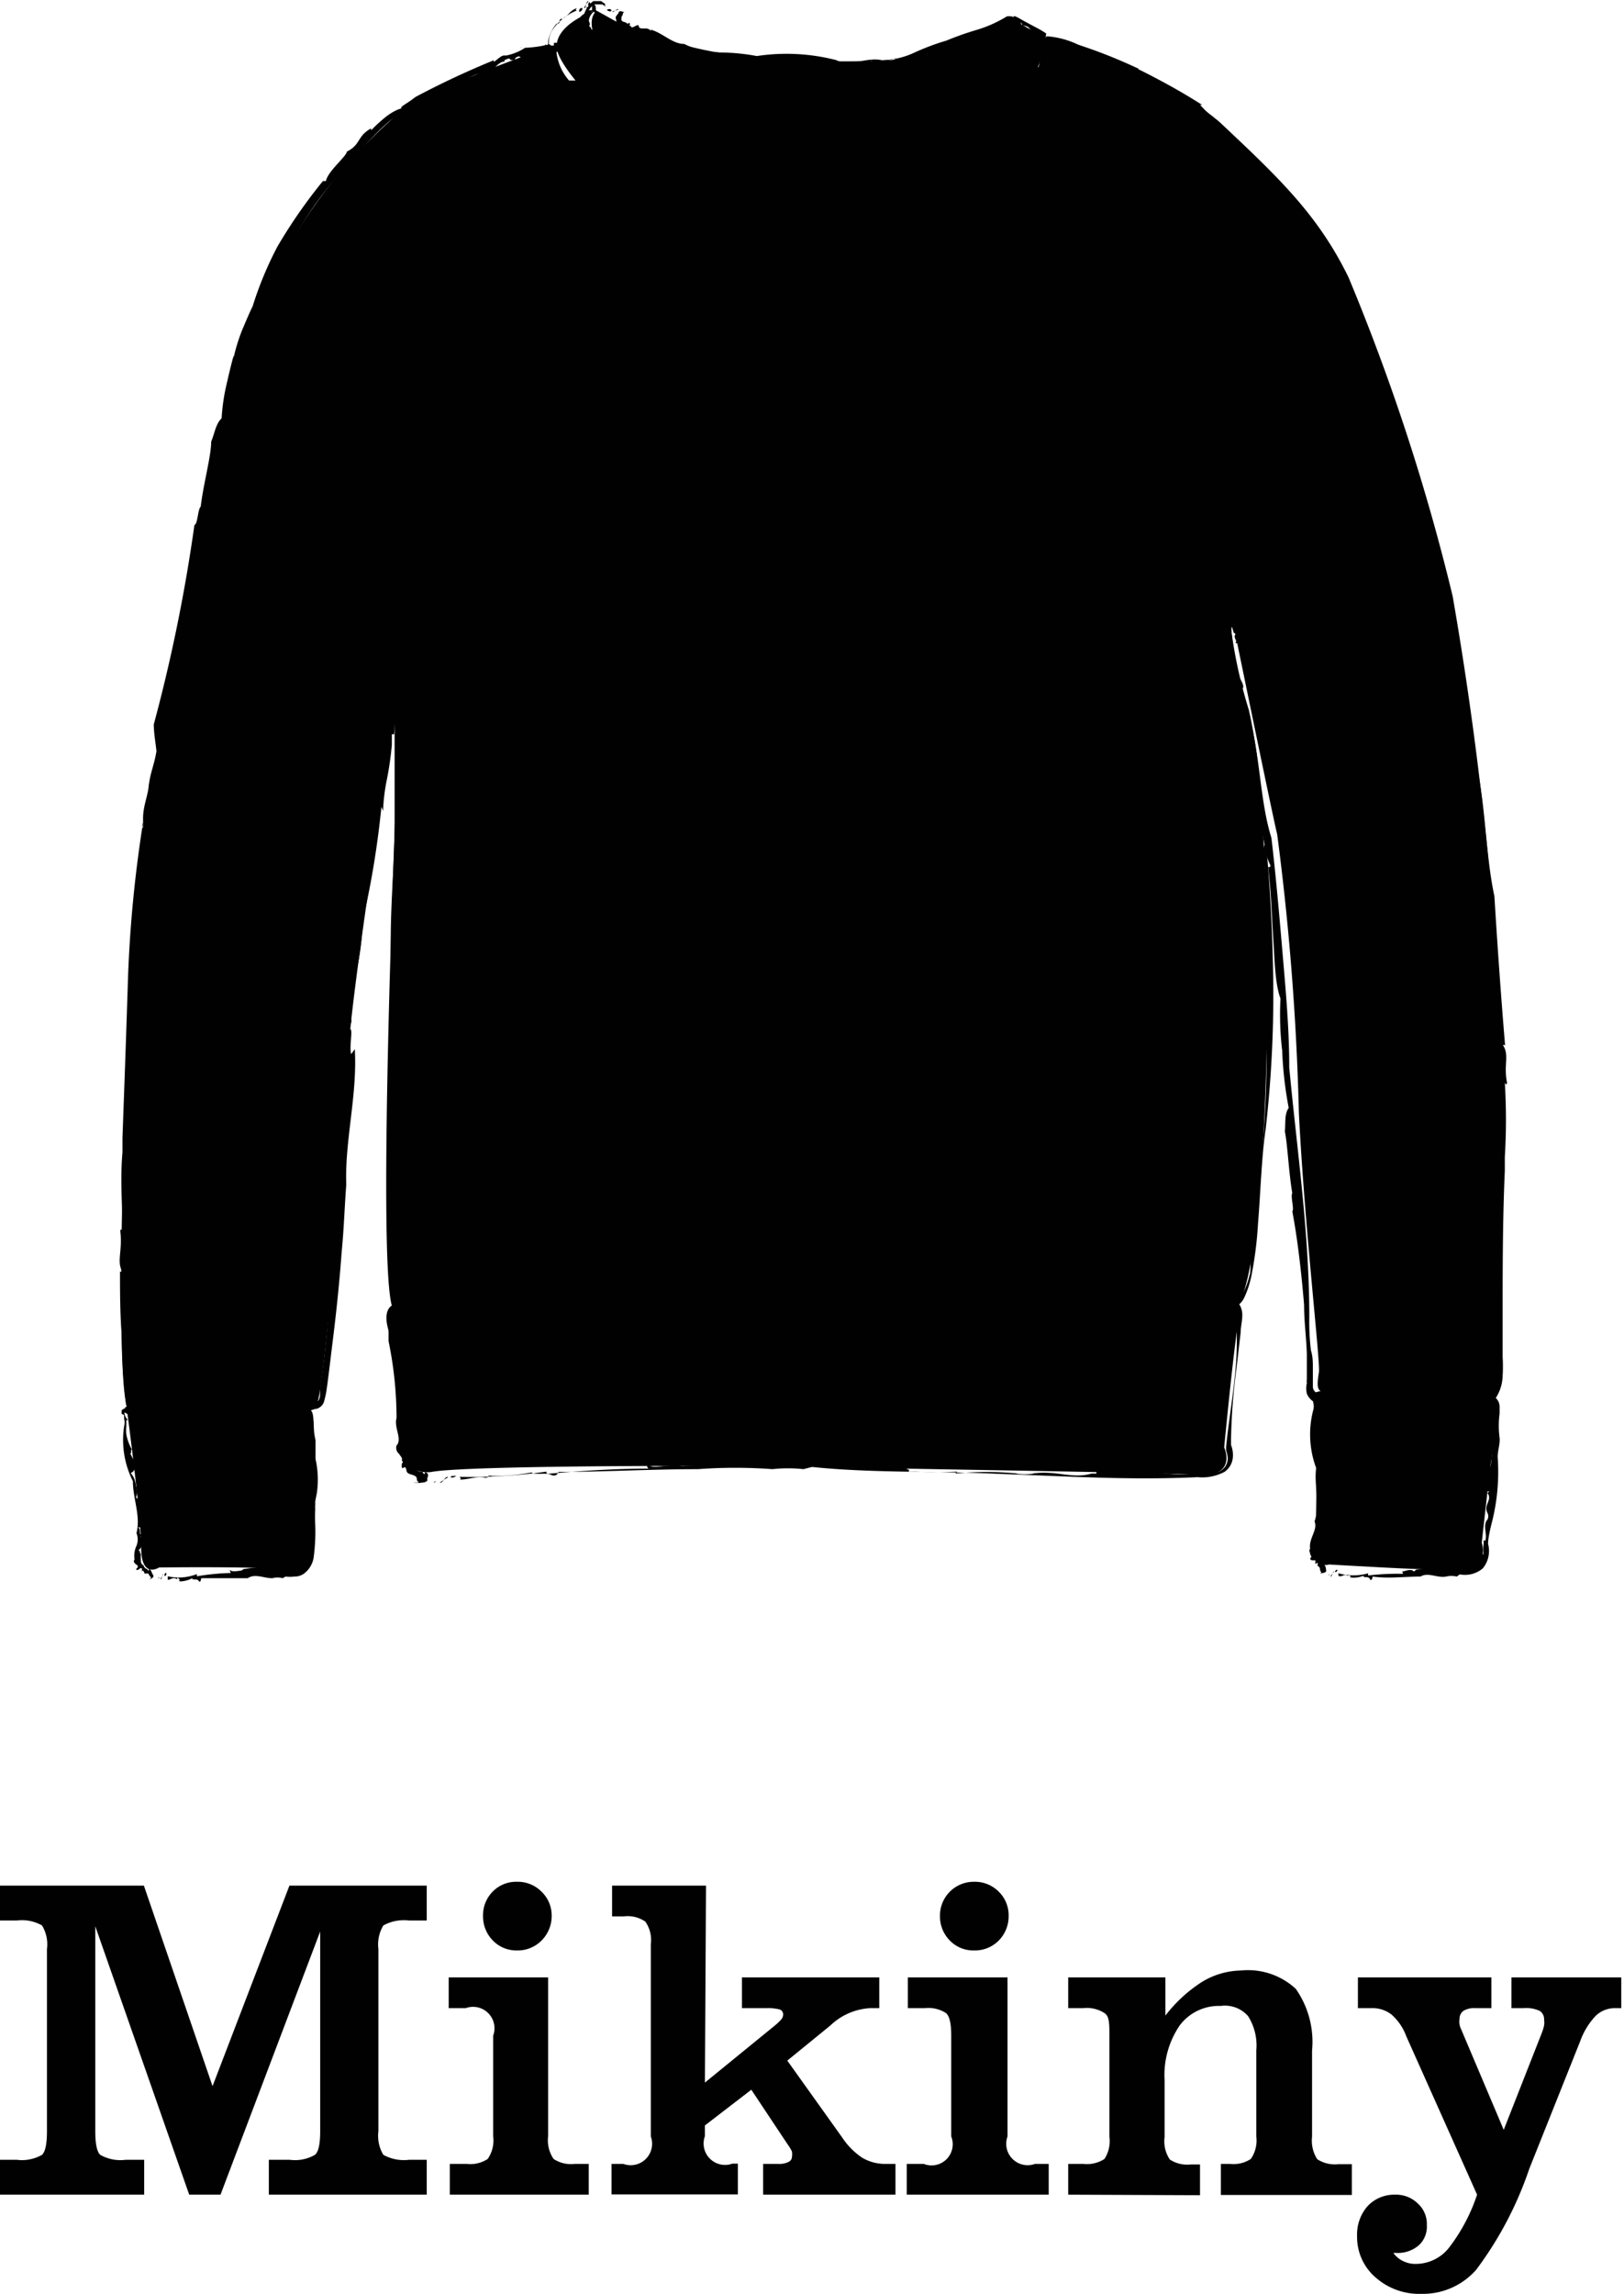 <?xml version="1.0" encoding="UTF-8"?> <svg xmlns="http://www.w3.org/2000/svg" id="Layer_1" data-name="Layer 1" viewBox="0 0 59.14 83.5"><defs><style>.cls-1{fill:#010101;fill-rule:evenodd;}</style></defs><path class="cls-1" d="M116,66.12a14.9,14.9,0,0,0-1.65,5.55,14.29,14.29,0,0,0,.42,4c.15.58-.06,1.19,0,1.79.51,2.94-.2,4.3.78,7.63,1.35,4.64.9,22.23-.46,22.13-2.23-.16-15.84.12-24.59.23-3.51,0-5.78.29-6-.23-.53-1.4,0-16.32.32-22.92.08-1.9-.54-17.15-.54-17.15l6.5-4.24L108,62.06Z" transform="translate(-70.21 -59.63)"></path><polygon class="cls-1" points="45.95 6.15 45.9 6.09 45.72 6.07 45.95 6.15"></polygon><path class="cls-1" d="M115.05,65.36s0,0,0,.06l.7.16C115.55,65.36,115.21,65.51,115.05,65.36Z" transform="translate(-70.21 -59.63)"></path><path class="cls-1" d="M114.88,65.25a.73.73,0,0,0-.43-.14C114.57,65.1,114.89,65.36,114.88,65.25Z" transform="translate(-70.21 -59.63)"></path><path class="cls-1" d="M91.94,62.61h0Z" transform="translate(-70.21 -59.63)"></path><path class="cls-1" d="M86.63,65.7v.09c.9-.72,2-1.34,3-2l-.06.06L90.88,63l1.85-.11,1.84-.13,3.73-.26-.11,0a2.31,2.31,0,0,1,.47-.08s0,0-.1,0c.66.08,1.9-.16,2.31-.1.18,0,.26-.06.15-.09l3.48-.21,1.77-.12,1.81-.14.42.2c.1.07.1.11.06.12,1.93.8,3.85,1.86,5.74,2.85.1,0-.17-.14,0-.08-.59-.37-1.17-.48-1.69-.83h.09c-.39-.23-.13.06-.52-.2-.15-.12.06,0,0-.07-.87-.43-1.75-.92-2.6-1.24-.16-.18-.92-.47-1.2-.71l-.12-.05-.19-.08-.2,0h-.1a.32.32,0,0,0-.13,0c-3.38.12-6.81.38-10.26.54-1.61.26-3.55.14-5.47.29,0,0,0,0,0,0l-.51.06-.29,0-.35,0-.54.36-.49.31-.49.41c-1,.58-1.92,1.18-2.87,1.79L85,66.51l-.8.52a1.71,1.71,0,0,0,0,.32v.22l0,.43c.08,2.27.18,4.56.23,6.84.06,2.59.1,5,.15,7.44,0,.6,0,1.21,0,1.79s0,1.21,0,1.82c0,1.21,0,2.45,0,3.71,0,0,0,0,0-.1,0,1.46-.13,2.79-.14,4.16h0c0,3.4-.23,7.08,0,10.37,0,.5,0,1,0,1.53,0,.25,0,.51,0,.77a4.29,4.29,0,0,0,.11.79.37.37,0,0,0,.27.33,1.47,1.47,0,0,0,.4.1c.27,0,.54,0,.8,0q.81,0,1.62,0c2.15-.09,4.34-.11,6.46-.17v0c3.38-.13,6.65,0,10-.09,1.74,0,3.52-.06,5.31-.12s3.58-.13,5.33,0l.42,0c.17,0,.28-.15.35-.28a3.61,3.61,0,0,0,.28-.86,13.66,13.66,0,0,0,.23-1.83c.1-1.23.13-2.45.28-3.46a43.14,43.14,0,0,0,.26-6.21,59.19,59.19,0,0,0-.47-6.2,18.27,18.27,0,0,0-.4-2.85,17.85,17.85,0,0,1-.63-2.81,22.94,22.94,0,0,1-.11-2.86c0-.47,0-.94,0-1.41,0-.23,0-.47-.06-.7a3.25,3.25,0,0,1,0-.7,12.1,12.1,0,0,0,0-1.35,12.22,12.22,0,0,1-.22-1.39,20.17,20.17,0,0,1,0-2.91l0,.07c.17-.68,0-1.59.34-2v.08c.19-.33,0-.91.2-1.09l0-.07c.13-.44.07,0,.21-.36,0-.12-.07-.08,0-.33.21,0,.39-1,.62-1-.1.22.24-.31.06.21.08-.14.4-.81.28-.79s0-.42-.29,0l0,.11c-.14.11-.09.09-.17.12-.27.54-.4.57-.61,1h0a3.38,3.38,0,0,1-.32.9l-.07.08c-.13.11,0,.72-.14.5a15.08,15.08,0,0,0-.4,1.94,11.36,11.36,0,0,0-.08,2.1c.06.2.08,1.07.17.75a5.07,5.07,0,0,0,.13,1.77s0,0,0-.08a1.83,1.83,0,0,0,0,.46c0,.1.06.18.08.27a1.18,1.18,0,0,1-.06.72c.07.06,0,.39.08.79a3.09,3.09,0,0,0,.2.89c0,.08-.06.11-.08.08.12,1.2,0,2.57,0,3.65a11.24,11.24,0,0,0,.64,2.94c.15.6.25,1.61.42,2.48l0-.08c.14,1,.23,2.23.38,2.91a3.7,3.7,0,0,0-.13,1.17c.11.66.12,2,.2,3-.08.16,0,.85-.08.9a38.52,38.52,0,0,1-.53,9.41v-.05c0,.4.07.86,0,1.27,0,0,0,0,0-.05a2.76,2.76,0,0,1-.27.73.46.46,0,0,1-.09.12l-.08,0h-.34s0,0,.1,0a15.7,15.7,0,0,0-1.71,0l0,0-.39,0s0-.09.24-.08c-4.82,0-9.77.25-14.71.29l.18,0-1,.07s.05,0,.09,0c-1.22,0-2.48.07-3.67.08,0,0,.19-.06,0-.08-.88.11-1.41-.11-1.85.11,0,0-.07-.06,0-.08l-3.7.13c-.62,0-1.25,0-1.86,0-.31,0-.62,0-.92,0a3.12,3.12,0,0,1-.44,0l-.2,0-.15,0a.16.16,0,0,1-.08-.06s0-.08,0-.14a1.74,1.74,0,0,1-.08-.36,6.41,6.41,0,0,1-.09-.78c0-.53-.05-1.08-.06-1.63,0-1.09,0-2.19-.07-3.26h0c-.1-2.76.13-5.69.19-8.54.06-1.19,0-2,.08-3.19l0,0a25.53,25.53,0,0,1,.11-3.13c0-.53.08-1.07.11-1.6a10.47,10.47,0,0,0-.06-1.59L85,83c-.11-.32,0-1.27-.16-1.14l0-.37c-.26-1.42,0-2.6-.17-4.34l0,.12A9.45,9.45,0,0,1,84.69,76a.5.5,0,0,1,0,.14,45,45,0,0,0-.18-4.6l.08.17c-.11-.74-.08-2.1-.16-3.07l0,.06-.07-.49.07,0c0-.3,0-.6,0-.9v0l0,0,.07,0,.18-.12.38-.26Z" transform="translate(-70.21 -59.63)"></path><path class="cls-1" d="M98.56,62.48h0S98.53,62.49,98.56,62.48Z" transform="translate(-70.21 -59.63)"></path><path class="cls-1" d="M115,67.49s0-.09.07-.14S115,67.45,115,67.49Z" transform="translate(-70.21 -59.63)"></path><path class="cls-1" d="M90.46,61.27s-4.85,1.57-6.11,2.82a18.43,18.43,0,0,0-5.67,9.84,185.78,185.78,0,0,0-3.5,19c-.44,4.39-.78,15.93-.38,17.77.12.57,1.72.49,3.37.43s3.43,0,3.6-.46c.34-.9,1.09-11.63,1.16-13.1s1.14-8.66,1.42-10.24.56-11.1.56-11.1a44.23,44.23,0,0,0,3.79-6.5c.77-1.65,2.89-6.68,2.89-6.68A1.92,1.92,0,0,1,90.46,61.27Z" transform="translate(-70.21 -59.63)"></path><polygon class="cls-1" points="19.86 1.6 19.84 1.66 19.89 1.83 19.86 1.6"></polygon><path class="cls-1" d="M90.4,62.28s0,0,0-.06a1.49,1.49,0,0,1-.19-.27,1.36,1.36,0,0,1-.11-.2l0-.1a.41.41,0,0,0,.13.37C90.3,62.12,90.39,62.18,90.4,62.28Z" transform="translate(-70.21 -59.63)"></path><path class="cls-1" d="M90.48,62.44a.41.41,0,0,0,.29.27C90.66,62.7,90.52,62.36,90.48,62.44Z" transform="translate(-70.21 -59.63)"></path><path class="cls-1" d="M84.6,78.72v-.07A.08.08,0,0,0,84.6,78.72Z" transform="translate(-70.21 -59.63)"></path><path class="cls-1" d="M84.68,83.54l.06,0c-.07-.9.09-1.91.08-2.86l0,.06c.07-1.55.08-3,.09-4.53.44-.67.88-1.38,1.31-2.11,0,0,0,0,0,.09a2.63,2.63,0,0,1,.15-.35s0,0,0,.09c.36-.38.7-1.31.93-1.54.06-.13,0-.21,0-.16.44-.82.88-1.68,1.27-2.57s.74-1.81,1.08-2.7c0-.08.08-.08.1,0,.22-.68.48-1.35.76-2,.14-.34.28-.67.43-1l.23-.5.09-.19a.32.32,0,0,0,0-.09l-.12-.08a3.22,3.22,0,0,1-.28-.24c-.09,0,.11.16-.06.07a1.22,1.22,0,0,0,.3.26l.08,0s0,0,0,.11a2,2,0,0,1-.17.36l0-.08c-.17.32.07.11-.12.43-.1.12,0-.06-.07,0a18.11,18.11,0,0,0-.81,2.1c-.16.12-.33.74-.52.95,0,.2-.13.37-.1.47-.27.59-.54,1.2-.8,1.81s-.56,1.2-.86,1.8c-.6,1.18-1.26,2.35-2,3.48a6.31,6.31,0,0,1-.42.76l-.25.38-.14.19-.17.24c0,.41,0,.83-.08,1.27s0,.83,0,1.25c0,0,0,0,0,0a15.3,15.3,0,0,1,0,1.78l.06.5c-.15,1.74-.24,3.52-.37,5.29l-.06.65c0,.22-.06.43-.1.65l-.22,1.33-.42,2.64c-.3,2-.63,3.87-.82,5.78s-.23,3.75-.26,5.72c0,0,0,0,0-.07,0,1.13-.2,2.16-.25,3.23h0a35,35,0,0,1-.37,4,1.44,1.44,0,0,1,0,.24.34.34,0,0,1-.07.18.84.84,0,0,1-.39.15,6.25,6.25,0,0,1-1,.11c-.67,0-1.33.07-2,.13s-1.15,0-1.76,0a6.88,6.88,0,0,1-.9-.05,2.11,2.11,0,0,1-.45-.1c-.14-.06-.27-.14-.29-.28a26.31,26.31,0,0,1-.18-3.12c0-1.06,0-2.13,0-3.18h0c0-2.65.25-5.2.34-7.83.11-1.35.15-2.74.25-4.14a35,35,0,0,1,.54-4.13c.44-1.64.47-3.89,1-5.42.9-3.15,1.37-6.28,2-9.5a24.94,24.94,0,0,1,1.57-4.23,16,16,0,0,1,1.14-1.93,12.35,12.35,0,0,1,1.44-1.69A8.54,8.54,0,0,1,84.44,64a13.58,13.58,0,0,1,2-1.08l-.06,0c.55-.1,1-.67,1.44-.61l0,0c.31,0,.55-.48.76-.43l0-.06c.33-.14.06,0,.33,0,.09,0,0-.1.21-.14.12.17.8-.34.91-.13-.19.07.31,0-.08.18.12,0,.68-.22.59-.3s.21-.27-.16-.24l0,.1c-.14,0-.1,0-.16-.05a4.23,4.23,0,0,1-.89.13h0a1.93,1.93,0,0,1-.68.28l-.09,0c-.14,0-.44.36-.36.17a31.32,31.32,0,0,0-2.86,1.34,4.28,4.28,0,0,1-.37.26c-.14.09-.22.17-.09.14a1.36,1.36,0,0,0-.29.11,2.09,2.09,0,0,0-.35.23,5.18,5.18,0,0,0-.51.47.08.08,0,0,1,0-.07c-.53.29-.37.59-.89.85,0,.16-.7.72-.76,1.07-.07,0-.1,0-.11,0a18.86,18.86,0,0,0-1.66,2.39,13,13,0,0,0-.9,2.17c-.11.22-.24.53-.38.86a6.52,6.52,0,0,0-.31,1v-.07c-.11.39-.21.83-.3,1.23a7.39,7.39,0,0,0-.14,1.06c-.21.19-.25.53-.38.85,0,.53-.29,1.56-.38,2.36-.11.1-.11.65-.23.67A59.83,59.83,0,0,1,75.81,86v0c0,.32.07.69.1,1,0,0,0,0,0-.05-.06.44-.23.82-.28,1.26,0,0,0,0,0-.08,0,.41-.22.82-.21,1.32l0,0v.31s-.08,0,0-.19a46.43,46.43,0,0,0-.55,5.7c-.06,1.92-.13,3.85-.2,5.78l0-.14,0,.74s0,0,0-.07c-.09,1,0,1.94,0,2.87,0,0-.06-.15-.08,0,.09.69-.14,1.11.07,1.45,0,0-.06.06-.08,0,0,.79,0,1.6.07,2.4a20.81,20.81,0,0,0,.15,2.46.68.68,0,0,0,.46.46,2.08,2.08,0,0,0,.52.13c.85,0,1.68-.06,2.54-.09a21.55,21.55,0,0,0,2.55-.16v0a3.79,3.79,0,0,0,.81-.18c.13,0,.29-.12.33-.27s.07-.27.09-.41c.08-.55.14-1.1.21-1.66.14-1.11.26-2.24.34-3.35.09-.93.1-1.55.17-2.48l0,0c-.06-1.58.41-3.28.31-4.93L83,98c-.09-.27.1-1-.07-.9l.08-.29c-.1-1.13.34-2,.39-3.36l0,.09a5.89,5.89,0,0,1,.13-1s0,0,0,.11A33.15,33.15,0,0,0,84.1,89l.06.15A6.77,6.77,0,0,1,84.3,88a11.94,11.94,0,0,0,.18-1.26l0,0,0-.38h.08C84.65,85.44,84.64,84.51,84.68,83.54Z" transform="translate(-70.21 -59.63)"></path><path class="cls-1" d="M86.36,74h0S86.35,74,86.36,74Z" transform="translate(-70.21 -59.63)"></path><path class="cls-1" d="M89.14,61.38l.11,0S89.17,61.37,89.14,61.38Z" transform="translate(-70.21 -59.63)"></path><path class="cls-1" d="M115.05,82s1.5,7.32,1.67,8a95.26,95.26,0,0,1,.79,10.13c.2,4.08.79,9.11.73,9.45-.15,1-.08.76,2.61.88.78,0,2.78,0,3.4,0s.5-1.29.52-2c.08-2.4.21-6.71.21-7.72a128.07,128.07,0,0,0-1.87-19.41,77.09,77.09,0,0,0-3.79-11.6c-1.13-2.32-2.6-3.68-4.7-5.66a15.15,15.15,0,0,0-5-2.75A5.62,5.62,0,0,0,108.4,61c-.24-.05-.27.86-.37,1.11a1.24,1.24,0,0,0,0,1l6.31,13.16Z" transform="translate(-70.21 -59.63)"></path><polygon class="cls-1" points="44.51 16.39 44.5 16.34 44.39 16.25 44.51 16.39"></polygon><path class="cls-1" d="M114.22,75.31s0,0,0,0l.38.38C114.56,75.5,114.23,75.47,114.22,75.31Z" transform="translate(-70.21 -59.63)"></path><path class="cls-1" d="M114.17,75.16a.36.36,0,0,0-.2-.26C114.06,74.94,114.11,75.24,114.17,75.16Z" transform="translate(-70.21 -59.63)"></path><path class="cls-1" d="M109.78,61.66l-.06,0Z" transform="translate(-70.21 -59.63)"></path><path class="cls-1" d="M113.91,63.45l.08,0a22.35,22.35,0,0,0-2.36-1.31h.06a19.54,19.54,0,0,0-2.21-.88,3.16,3.16,0,0,0-1.15-.31.4.4,0,0,0-.15.26c0,.1,0,.2-.06.3a5.81,5.81,0,0,1-.09.58h0a1.22,1.22,0,0,0,0,.9l.44.85s0,0-.07-.06a1.54,1.54,0,0,1,.21.29s0,0-.07-.05c.11.48.66,1.23.72,1.54.07.11.13.15.13.06.79,1.58,1.62,3.27,2.47,4.85,0,.09,0,.11,0,.11a35.91,35.91,0,0,1,2.1,4.21c.07,0,0-.16.09-.05-.17-.47-.5-.78-.63-1.23l.07,0c-.12-.32-.13,0-.23-.35,0-.14.07,0,0-.06a14.91,14.91,0,0,0-1-1.86c0-.19-.32-.69-.35-1s-.19-.32-.27-.36c-1-2.25-2.2-4.49-3.29-6.78a1.27,1.27,0,0,1-.25-.49.92.92,0,0,1,.05-.54l-.3-.12.3.12c.08-.26.1-.47.15-.69l0-.07,0,0,0-.08s0-.06.06-.06l.09,0,.26.08.31.12a6.63,6.63,0,0,0,.67.25s0,0,0,0a8.22,8.22,0,0,1,1.55.58l.46.13a16.1,16.1,0,0,1,2.07,1.32,11.47,11.47,0,0,1,.91.81l.91.87a15.48,15.48,0,0,1,3.11,3.84,17.91,17.91,0,0,1,1.07,2.53q.45,1.28.87,2.52c.56,1.68,1.11,3.35,1.72,5.1,0,0,0,0-.06-.06.32,1,.49,2,.72,3h0c.6,2.42.74,5.13,1.15,7.51.26,2.92.54,6.23.69,9.33h0c0,.62.06,1.24,0,1.85l-.09,1.83c-.06,1.22-.13,2.44-.13,3.68,0,.63-.06,1.28-.06,1.93,0,.33,0,.66,0,1a1.69,1.69,0,0,1-.18.91.49.49,0,0,1-.42.14l-.5,0-1,0c-.65,0-1.3,0-2,0a8.43,8.43,0,0,0-1.26-.08h-.67a1.14,1.14,0,0,1-.33,0,.27.27,0,0,1-.2-.24c0-.23,0-.46,0-.67s0-.44-.07-.66a8.45,8.45,0,0,1-.06-1.21c0-3.08-.44-6-.73-9.09,0-1.42-.13-2.83-.25-4.23s-.24-2.78-.4-4.13c-.39-1.25-.4-2.72-.73-4.12l0,.06c0-.54-.43-1.09-.29-1.45l0,.05c0-.29-.37-.58-.28-.77l-.06,0c-.08-.32,0,0,0-.3,0-.1-.09,0-.11-.23.2-.08-.21-.78,0-.85,0,.17,0-.3.16.09,0-.12-.13-.66-.21-.59s-.25-.22-.26.12l.09,0c0,.13,0,.1-.07.15a3.89,3.89,0,0,1,0,.84h0a1.59,1.59,0,0,1,.16.67l0,.08c-.07.12.27.46.09.36.22.87.43,1.88.64,2.87.08.12.15.75.21.51a4.31,4.31,0,0,0,.11,1.29.07.07,0,0,1,0-.06c0,.56.28.59.18,1.13.08,0,.12.25.15.49a1.68,1.68,0,0,0,.18.65c0,.06,0,.09-.08.07.11.89.14,1.89.19,2.65s.06,1.59.26,2.14a11.28,11.28,0,0,0,.06,1.88l0-.06a13.79,13.79,0,0,0,.24,2.16c-.16.22-.11.54-.14.86.1.49.14,1.49.27,2.24-.07.12.08.61,0,.66.19,1,.33,2.21.43,3.41,0,.59.08,1.19.1,1.78,0,.15,0,.29,0,.44s0,.16,0,.19,0,.11,0,.18l0,.12a.46.46,0,0,0,0,.14.83.83,0,0,0,0,.38.62.62,0,0,0,.24.29,1.17,1.17,0,0,0,.34.14h.11l.13,0a1.83,1.83,0,0,0,.25-.06l.48-.13s0,0,0,0c.41,0,.79.1,1.2.1,0,0,0,0-.07,0a8.58,8.58,0,0,0,1.25,0l0,0,.29,0s0,.1-.17.09l1.33,0h1a.72.72,0,0,0,.5-.27,1.54,1.54,0,0,0,.25-.8,5.5,5.5,0,0,0,0-.7c0-.24,0-.44,0-.67v-.67c0-1.81,0-3.63.08-5.44l0,.13,0-.7s0,0,0,.07a22.06,22.06,0,0,0,0-2.7s.06.14.08,0c-.13-.64.09-1-.14-1.35,0,0,0-.06.07,0-.15-1.8-.28-3.64-.39-5.44-.32-1.49-.31-3.18-.64-4.72h0c-.37-2-.51-4.15-1-6.2-.18-.86-.38-1.42-.61-2.26l0,0c-.57-1.37-.73-3-1.4-4.43l.09.08c-.17-.19-.26-.89-.4-.75l0-.27c-.55-.91-.53-1.84-1.14-3l.07.06a7.63,7.63,0,0,1-.42-.9s0,0,.07.08a8.58,8.58,0,0,0-1.83-2.84l.14.05c-.41-.37-1-1.15-1.57-1.63h0l-.29-.22,0-.06c-.33-.32-.67-.62-1-.92A12.32,12.32,0,0,0,113.91,63.45Z" transform="translate(-70.21 -59.63)"></path><path class="cls-1" d="M108.56,64h0S108.55,64,108.56,64Z" transform="translate(-70.21 -59.63)"></path><path class="cls-1" d="M115,83.21s0-.08,0-.11S115,83.17,115,83.21Z" transform="translate(-70.21 -59.63)"></path><path class="cls-1" d="M118.61,116.58s-.62.25-.51-1.08,0-4.92,0-4.92-.32-.28.52-.26l5.27.16s1-.27.87.41-.59,4.9-.59,4.9.34,1-.88,1S118.61,116.58,118.61,116.58Z" transform="translate(-70.21 -59.63)"></path><polygon class="cls-1" points="48.38 57.33 48.39 57.35 48.42 57.29 48.38 57.33"></polygon><path class="cls-1" d="M118.79,116.84v0l-.13.17C118.71,117.07,118.76,116.78,118.79,116.84Z" transform="translate(-70.21 -59.63)"></path><path class="cls-1" d="M118.83,116.86s.06,0,.08-.06S118.82,116.78,118.83,116.86Z" transform="translate(-70.21 -59.63)"></path><path class="cls-1" d="M122.84,117h0Z" transform="translate(-70.21 -59.63)"></path><path class="cls-1" d="M123.85,116.64l0-.06a.21.21,0,0,1-.11.1l-.14,0a1,1,0,0,0-.3,0v0a12.91,12.91,0,0,0-1.52.09s0,0,0,0-.06.06-.09.06a.05.05,0,0,1,0,0c-.1-.11-.32,0-.39,0s0,0,0,.09a8.93,8.93,0,0,0-1.26.06.08.08,0,0,1,0-.08,2,2,0,0,1-1.09,0s0,0,0,.09c.12.07.22-.09.32,0v0c.07,0,0-.11.1,0s0,0,0,.06a.93.93,0,0,0,.49-.06c0,.1.17,0,.23.11s.09,0,.11-.08c.56.08,1.15,0,1.74,0,.28-.17.6.06.93,0v0a.84.84,0,0,1,.39,0l.11-.08a1,1,0,0,0,.84-.22,1,1,0,0,0,.19-.89v0c0-.19.06-.45.11-.67a7.51,7.51,0,0,0,.24-2.49s0,0,0,0c0-.25.09-.46.07-.7h0a3.25,3.25,0,0,1,0-.88l0-.12v-.14a.45.45,0,0,0-.1-.27.47.47,0,0,0-.48-.13,1.64,1.64,0,0,0-.44,0c-.53,0-1.15,0-1.72,0v0c-.58.06-1.13-.15-1.7-.11s-1.22.17-1.8,0a.57.57,0,0,0-.46,0c-.07,0-.15.07-.15.16a.24.24,0,0,0,.06.11s0,.06,0,.09a.49.49,0,0,1,0,.29,3.51,3.51,0,0,0,.11,2.1c-.09.66.17,1.31-.06,1.94.13.31-.22.62-.16,1h0c-.06.06,0,.13,0,.18s.09.1,0,.17h0s0,.07.1.07.13,0,.09,0l0,0s0,0,0,.1.07-.07.08,0,0,.11,0,.11.08,0,.09.12.1.09,0,.14c0,0,.27,0,.22-.12a.39.39,0,0,0-.11-.26v.08a.23.23,0,0,1,0-.09c-.07,0,0-.14,0-.15s0,0,0,0l0,0c.07,0-.18,0,0,0a.84.84,0,0,1-.11-.52s0-.17-.1-.13a.32.32,0,0,0,.18-.28,0,0,0,0,1,0,0c.17-.12-.15-.16.06-.27-.14,0,0-.22-.11-.29a.12.12,0,0,1,.08,0c0-.21.07-.45.07-.63s.06-.37-.11-.5a.57.57,0,0,0,0-.43h0a.84.84,0,0,0-.14-.5c.17,0,.13-.12.19-.2s-.06-.34-.14-.52c.08,0,0-.14.08-.15a1.66,1.66,0,0,1-.15-.58c0-.1,0-.2,0-.31v-.23l0,0s0,0,0,0a.11.11,0,0,1,.07,0h0a.36.36,0,0,1-.08-.28s0,0,0,0a.13.13,0,0,1,.1,0,.2.2,0,0,0,.13,0l0,0c.09,0,.18.1.29,0v0l.07,0s0,.09,0,.07c.81.06,1.66-.1,2.49-.05l0,0,.16,0s0,0,0,0c.21.07.43,0,.63,0,0,0,0,.06,0,.08s.24.13.32-.07c0,0,0,.06,0,.07a4.83,4.83,0,0,1,1.26,0,.49.49,0,0,1,.16-.06l.12,0,.11,0h.22a.59.59,0,0,1,.35.14l0,0a.39.39,0,0,1,.06.31c0,.12,0,.24,0,.36a6,6,0,0,0-.12.72,4.89,4.89,0,0,0,0,.54h-.05c.14.36-.24.69-.09,1.06l-.06,0c.09.07-.06.21.11.21l-.06.06c.19.26-.16.42,0,.73l0,0a.26.26,0,0,1,0,.23s0,0,0,0c-.19.22,0,.52-.08.77l-.07,0a.39.39,0,0,1,0,.17s0,0,0,0v0a1.9,1.9,0,0,0,0,.25h0l0,.08h-.07A.57.57,0,0,1,123.85,116.64Z" transform="translate(-70.21 -59.63)"></path><path class="cls-1" d="M121.72,116.79Z" transform="translate(-70.21 -59.63)"></path><path class="cls-1" d="M118.5,116.29h0Z" transform="translate(-70.21 -59.63)"></path><path class="cls-1" d="M107.13,62.42l.22-1.15-2,.57-5.66.94-6.59-1.1-1.47-.41v.95l1.64,1.67,2.21,1.44s2.43.71,2.6.79,3.28,0,3.28,0l2.78-1,2-1.3Z" transform="translate(-70.21 -59.63)"></path><polygon class="cls-1" points="36.61 2.55 36.58 2.55 36.6 2.62 36.61 2.55"></polygon><path class="cls-1" d="M106.75,62.5h0l0-.24C106.63,62.28,106.83,62.5,106.75,62.5Z" transform="translate(-70.21 -59.63)"></path><path class="cls-1" d="M106.71,62.53c-.07,0,0,.1,0,.13S106.79,62.57,106.71,62.53Z" transform="translate(-70.21 -59.63)"></path><path class="cls-1" d="M102.08,65.61h0S102.08,65.6,102.08,65.61Z" transform="translate(-70.21 -59.63)"></path><path class="cls-1" d="M100.68,66.18l0,.07a1,1,0,0,1,.45-.06,1.92,1.92,0,0,0,.24,0l.22-.09v0a21.9,21.9,0,0,0,2.06-.87s0,0,0,0,.05-.08.09-.09,0,0,0,0,.29-.09.4-.14a.21.21,0,0,1,.13-.07.05.05,0,0,0,0-.09c.48-.35,1-.72,1.46-1.12,0,0,0,0,.07,0l.11-.12,0-.06,0,0a0,0,0,0,1,0,0l0-.07.09-.13a2.48,2.48,0,0,1,.19-.26c.13-.16.27-.32.4-.49s-.07,0-.08-.05c-.14.1-.09.31-.25.39l0,0c-.1.07.07.08,0,.14s0,0-.06,0-.13.19-.19.28a.55.55,0,0,0-.09.14s0,0,0,.08,0,0,0,0v0c-.07-.07-.21.13-.33.1s-.09.09-.07.16c-.26.15-.52.32-.77.49l-.73.52-.3.12-.33.12c-.32.3-.84.26-1.27.48,0,0,0,0,0,0a1.64,1.64,0,0,1-.52.23l-.12.13-.1,0a.22.22,0,0,1-.08,0l-.2,0-.42,0H99a7.15,7.15,0,0,1-.82,0,18,18,0,0,0-2.58-.84l-.35-.18-.41-.18s0,0,0,0c-.32-.16-.56-.4-.86-.55v0a4.12,4.12,0,0,1-.66-.35A10.84,10.84,0,0,0,92,62.56l-.35-.37v-.84l1.4.35.15,0v0c.84.06,1.61.39,2.44.47s1.78.09,2.62.34c.39.21,1,.09,1.4.16a1.14,1.14,0,0,1,.32,0,7.12,7.12,0,0,0,3-.57c.79,0,1.55-.33,2.3-.41a3.65,3.65,0,0,1,.49-.06,1.35,1.35,0,0,1,.67-.16l.35,0a.82.82,0,0,0,.27-.06l0,0s.09,0,.2,0,.09.09-.06.24h0c-.07.08,0,.07,0,.09s.1.07,0,.11h0c0,.14-.06,0-.1.12s.09,0,0,.09c-.21,0,0,.28-.24.24,0-.06-.1.08-.13-.07,0,0-.05.23,0,.23s.18.12.28,0l-.07,0,.1,0c0-.14.15-.14.22-.24h0a.13.13,0,0,1,0-.13,1.38,1.38,0,0,1,.06-.16l0,0s0-.11,0-.15,0-.07,0-.06c0-.22.06-.43.1-.68l-.91.26c-.11.09-.31.08-.21.17a.58.58,0,0,0-.46,0s0,0,0,0c-.22-.11-.17.21-.38.06,0,.15-.31,0-.36.23a.1.1,0,0,1,0-.08l-.12,0c-.23,0-.54,0-.75.07s-.54,0-.7.23a1.19,1.19,0,0,0-.63.07l0,0a1.62,1.62,0,0,0-.7.25c-.1-.15-.2-.1-.32-.14a6.52,6.52,0,0,1-.72.25c0-.07-.2.07-.23,0a3.16,3.16,0,0,1-.77.25,2.7,2.7,0,0,1-.41.07l-.21,0a.92.92,0,0,1-.17,0l-.13,0-.17-.06L99,62.29h0c-.11,0-.24.16-.36.22s0,0,0,0c-.14,0-.25-.14-.39-.14s0,0,0,0c-.14,0-.25-.13-.42-.07v0l-.1,0s0-.09.07-.07c-1.17-.23-2.41-.24-3.61-.47l0,0-.25,0,0,0a6.73,6.73,0,0,0-.9-.13s.06,0,0-.07a.23.23,0,0,1-.11,0c-.12,0-.21-.18-.33,0a.07.07,0,0,1,0-.07l-.58-.11-.4-.1L91.4,61v.89c0,.05,0,.1,0,.16l0,.21.16.14.12.11.23.23a2,2,0,0,0,.5.41l0,0a5.18,5.18,0,0,1,.77.72c.29.21.57.42.88.61s.43.24.67.4v0a1.58,1.58,0,0,1,.66.42,1.64,1.64,0,0,0,.77.2l-.05.05c.11-.07.29.12.31-.05l.07.07c.41-.11.59.29,1,.27l0,0a.63.63,0,0,1,.32.09h0a.48.48,0,0,0,.11.09l.06,0a.11.11,0,0,0,.08,0,1,1,0,0,0,.3,0c.2,0,.39-.06.58-.06l0,.08c.18-.09.52,0,.76-.05v0l.12,0v.07C100.08,66.26,100.37,66.2,100.68,66.18Z" transform="translate(-70.21 -59.63)"></path><path class="cls-1" d="M103.68,65.24h0S103.68,65.25,103.68,65.24Z" transform="translate(-70.21 -59.63)"></path><path class="cls-1" d="M107.53,62.08l0,0S107.52,62.09,107.53,62.08Z" transform="translate(-70.21 -59.63)"></path><polygon class="cls-1" points="25.89 6.75 29.26 11.44 32.98 6.66 25.89 6.75"></polygon><polygon class="cls-1" points="32.67 6.42 32.65 6.41 32.69 6.46 32.67 6.42"></polygon><path class="cls-1" d="M102.93,66.21l0,0-.1-.14C102.77,66.05,103,66.24,102.93,66.21Z" transform="translate(-70.21 -59.63)"></path><path class="cls-1" d="M102.91,66.22s0,0,0,.07S103,66.26,102.91,66.22Z" transform="translate(-70.21 -59.63)"></path><path class="cls-1" d="M101.77,67.75h0S101.76,67.74,101.77,67.75Z" transform="translate(-70.21 -59.63)"></path><path class="cls-1" d="M101.67,68.31l0,0c0-.14.13-.15.15-.26v0a2.42,2.42,0,0,0,.34-.66l0,0s0-.06,0-.06,0,0,0,0,0-.17.12-.14,0,0-.06-.07a2,2,0,0,0,.26-.55.13.13,0,0,1,.07,0c0-.24.13-.34.26-.45,0,0-.05,0-.07-.06s0,.15-.07.14l0,0s.09.08,0,.07,0,0,0,0-.11.11-.07.23c-.09,0-.06.07-.15,0s0,0,0,.09a5.87,5.87,0,0,0-.48.68c.07.21-.2.2-.25.36a0,0,0,0,1,0,0,.2.2,0,0,1-.08.17l0,.09c-.35.19-.49.55-.77.8s-.62.51-.68,1c0,0,0,0,0,0s-.16.16-.2.27h0a.85.85,0,0,1-.21.37,1,1,0,0,0-.12.17.49.49,0,0,0,0,.18,2.13,2.13,0,0,0-.18.22,4.81,4.81,0,0,0-.4-.47l0,0c-.22-.17-.22-.5-.42-.69s-.51-.35-.59-.64-.4-.21-.34-.45c0-.44-.31-.6-.64-.78-.11-.31-.49-.41-.51-.78-.18,0,0-.34-.17-.44l0,0c.08-.13-.23,0-.08-.14h0c.06-.09-.24.08-.15,0l-.05,0s.05,0,.05-.07-.08,0-.07,0c.17-.12-.09,0,.1-.18,0,0,.06-.08.12-.07s0-.07-.11,0a.67.67,0,0,0-.22.17l.07,0-.07.07c0,.05-.07.12-.09.17h0c.09,0,.06,0,.06,0l0,0c-.06.06.18-.06,0,0a.84.84,0,0,1,.22.24c.06,0,.05.07.13,0-.09.1-.07.19,0,.21h0c-.1.14.17,0,0,.13.13-.08,0,.11.18,0l-.06.06c0,.08.07.2.12.27s0,.18.23.13c0,.06,0,.17.09.19h0a.25.25,0,0,0,.24.12c-.12.11-.07.12-.09.18s.14.1.24.13c0,0,.07,0,0,.1a.6.6,0,0,1,.43.64h0c.07,0,.2-.06.28-.08s0,0,0,0,0,.12,0,.14l0,0c.06,0,0,.12.07.11l0,0h0s-.07.06-.07,0c.2.33.59.55.8.89h0l.09,0,0,0c0,.11.15.13.2.22s-.06,0-.07,0,0,.17.16.08c0,0,0,0-.06,0a2.49,2.49,0,0,1,.5.64l.06-.06a1.16,1.16,0,0,1,.2-.42.47.47,0,0,0,.14-.3l0,0c0-.26.29-.36.41-.56a1.64,1.64,0,0,0,.14-.22l0,0c0-.23.34-.17.29-.42l0,.05c-.06-.08.09-.06,0-.16h.06c-.1-.23.21-.1.18-.3l0,0c0-.05,0-.1,0-.1s0,0,0,0c.2,0,.14-.21.22-.3l0,0c0-.1.1-.13.12-.22l0,0v-.07l.05,0A1.43,1.43,0,0,0,101.67,68.31Z" transform="translate(-70.21 -59.63)"></path><path class="cls-1" d="M102.25,67.45h0Z" transform="translate(-70.21 -59.63)"></path><path class="cls-1" d="M95.91,66.68v0A0,0,0,0,0,95.91,66.68Z" transform="translate(-70.21 -59.63)"></path><path class="cls-1" d="M91.93,60a.47.47,0,0,0-.23.64A9.74,9.74,0,0,0,94.28,64c1,.6,2.91,1.9,5.09,1.73a13.46,13.46,0,0,0,4.73-1.22c3.16-1.84,3-4.16,3-4.16l1.11.62s-.29,3.85-5,5.35c-2.78.88-6.28.77-8.21-.42s-4.55-3.74-4.52-4.6S91.93,60,91.93,60Z" transform="translate(-70.21 -59.63)"></path><path class="cls-1" d="M91.83,59.65l0,0,0,.08Z" transform="translate(-70.21 -59.63)"></path><path class="cls-1" d="M91.48,59.91s0,0,0,0l.08-.12.08-.12C91.54,59.64,91.56,60,91.48,59.91Z" transform="translate(-70.21 -59.63)"></path><path class="cls-1" d="M91.41,59.92c-.11,0-.11.09-.11.13S91.46,60,91.41,59.92Z" transform="translate(-70.21 -59.63)"></path><path class="cls-1" d="M94.35,65.72h0S94.34,65.73,94.35,65.72Z" transform="translate(-70.21 -59.63)"></path><path class="cls-1" d="M96.24,66.39l0-.06a3.17,3.17,0,0,1-1.08-.41h0c-.42-.24-.81-.5-1.21-.76s-.79-.53-1.17-.83h.05c-.05,0-.12,0-.15,0s0,0,0,0c-.08-.21-.49-.36-.53-.51s-.1,0-.1,0A15.46,15.46,0,0,1,90.48,62a.07.07,0,0,1,.06-.08,1.21,1.21,0,0,1-.31-.49.89.89,0,0,1,.08-.68,1.94,1.94,0,0,1,.91-.74s-.09,0,0-.08c-.25.06-.33.31-.56.4V60.3c-.15.1,0,.11-.12.19s0-.05-.06,0a1.38,1.38,0,0,0-.29.55.78.78,0,0,0,0,.34,1,1,0,0,0,0,.16.83.83,0,0,0,.08.12c-.07.13.15.34.14.49s.12.13.19.12a12.05,12.05,0,0,0,2.34,2.39c.51.2.87.76,1.42,1.07a0,0,0,0,1,0,0,4.41,4.41,0,0,1,.65.37l.22,0a5.24,5.24,0,0,0,2.07.77,16.5,16.5,0,0,0,2.22.2,12.78,12.78,0,0,0,2.42-.17,7.35,7.35,0,0,0,1.14-.3,3.93,3.93,0,0,0,.56-.24,4,4,0,0,0,.54-.29s0,0,0,0a5.86,5.86,0,0,1,.62-.3c.2-.1.39-.22.58-.34h0c.23-.16.43-.37.66-.54s.43-.38.63-.58a4.15,4.15,0,0,0,.93-1.38,5.63,5.63,0,0,0,.63-1.6c0-.14.06-.32.08-.48a3.61,3.61,0,0,0-.41-.24l-.41-.22-.21-.12-.11-.05-.05,0s0,0,0,0a3.36,3.36,0,0,1,0,.65h0a3.18,3.18,0,0,1-.66,1.43,8.29,8.29,0,0,1-1.08,1.14c-.21.17-.44.33-.65.51s-.45.34-.69.49a4.87,4.87,0,0,1-1.58.62c-.71,0-1.52.58-2.2.49s-1.32,0-2-.1a10.26,10.26,0,0,1-1.94-.39l-1.64-.87-.4-.22a2.2,2.2,0,0,1-.38-.28,3.28,3.28,0,0,1-.58-.71c-.47-.36-.61-1-1-1.54l0,0c0-.26-.43-.34-.32-.56l0,0c0-.15-.34-.14-.26-.26h-.06c-.07-.14.05,0,0-.16s-.1,0-.08-.09.08-.11.09-.2.08-.17.17-.09,0,0,0,0a.08.08,0,0,1,.05.08.11.11,0,0,0,0-.16c0-.1,0-.23-.14-.23V60c-.09,0-.06,0-.11,0l-.23.17a.43.43,0,0,0-.16.22h0a2.37,2.37,0,0,1,.09.43l0,0c-.06.1.26.15.1.16.22.35.46.73.71,1.11.08,0,.19.28.22.14a.89.89,0,0,0,.21.55h0c0,.29.29.13.28.43.13-.07.23.35.45.33a.07.07,0,0,1,0,.07,5.07,5.07,0,0,0,.46.47,1.78,1.78,0,0,0,.27.21,1.23,1.23,0,0,0,.22.15c.31,0,.57.41.88.38a1.84,1.84,0,0,0,.73.43h0a2.15,2.15,0,0,0,1,.27c0,.19.18.21.3.3s.68.13,1,.11c0,.09.29,0,.29.11l1.55-.17,1.58-.12h0a2.94,2.94,0,0,0,.34-.36s0,0,0,0c.17-.06.36,0,.53-.07,0,0,0,0,0,0,.15-.09.36,0,.53-.15l0,0,.11-.08s0,.09,0,.1a7.08,7.08,0,0,0,1.12-.45c.2-.11.35-.23.52-.34a5.58,5.58,0,0,0,.48-.37,7.24,7.24,0,0,0,1.61-1.83v.08l.06-.16c0-.07,0-.15,0-.15a.07.07,0,0,1,0,0,3.29,3.29,0,0,0,.41-1.16s0,.07.07,0,0-.13,0-.15,0,0,0-.15l0-.07.06.12s.12,0,.21.06L108,61c.07,0,0,.07,0,.12s0,.15-.06.24a3.8,3.8,0,0,1-.18.54,2.22,2.22,0,0,1-.31.95c-.17.3-.36.59-.51.9l0,0a5.26,5.26,0,0,1-2,1.75c-.33.17-.55.31-.89.48l0,0a2.33,2.33,0,0,1-.93.35,3.32,3.32,0,0,0-1,.27l0-.07c-.09.12-.41,0-.34.2l-.12,0c-.42.3-.83,0-1.37.21l0,0a.83.83,0,0,1-.43,0s0,0,0,0a8,8,0,0,0-1.47,0l.06-.07a3.76,3.76,0,0,1-1-.06l0,0-.17,0V66.6C97,66.53,96.62,66.49,96.24,66.39Z" transform="translate(-70.21 -59.63)"></path><path class="cls-1" d="M92.79,64.25h0S92.8,64.26,92.79,64.25Z" transform="translate(-70.21 -59.63)"></path><path class="cls-1" d="M91.33,60.44s0-.06,0-.08S91.33,60.41,91.33,60.44Z" transform="translate(-70.21 -59.63)"></path><path class="cls-1" d="M92.64,60.41a16.22,16.22,0,0,0,3.53,1.1,33,33,0,0,0,6.51.31,17.62,17.62,0,0,0,4-1.41c.2-.14.6-.28.41.39s.37,2.33-7.74,2.54a22.55,22.55,0,0,1-6.92-1.54c-.32-.16-1-1.35-.49-1.78Z" transform="translate(-70.21 -59.63)"></path><polygon class="cls-1" points="22.61 0.43 22.61 0.41 22.54 0.44 22.61 0.43"></polygon><path class="cls-1" d="M92.51,60.05s0,0,0,0l.22-.07C92.71,59.9,92.52,60.13,92.51,60.05Z" transform="translate(-70.21 -59.63)"></path><path class="cls-1" d="M92.48,60a.11.11,0,0,0-.17,0S92.46,60.1,92.48,60Z" transform="translate(-70.21 -59.63)"></path><path class="cls-1" d="M95.21,62.93h0Z" transform="translate(-70.21 -59.63)"></path><path class="cls-1" d="M96.67,63l0-.06c-.28.06-.56-.11-.84-.13h0c-.69-.19-1.36-.26-2.06-.42l0,0a.27.27,0,0,1-.12,0s0,0,0,0-.44-.07-.5-.18-.08,0-.07.07c-.27-.08-.55-.17-.83-.28a1.27,1.27,0,0,1-.12-.07l-.11-.09L92,61.61a3.47,3.47,0,0,1-.29-.38.06.06,0,0,1,.06-.06,1.28,1.28,0,0,1-.22-.36,1,1,0,0,1,0-.12.77.77,0,0,1,0-.15.76.76,0,0,1,0-.3.86.86,0,0,1,.29-.45s0,0,0,0l.07,0,.11,0,.12,0,.13.08s-.07-.09,0-.1c-.07,0-.14-.1-.18-.1h-.28a.34.34,0,0,1-.12.09v-.06c-.13.1,0,.12-.09.2s0-.06,0,0a.88.88,0,0,0-.15.54v.15l0,.14a.48.48,0,0,0,.1.17c-.08.09.09.26,0,.39s.09.1.16.09a1.22,1.22,0,0,0,.17.29.63.63,0,0,0,.11.13l.06.07.09.08.08.05h0l0,0,.15.06.29.1L94,62.6c.42-.07.79.27,1.25.32h0a1.48,1.48,0,0,1,.53.09L95.9,63a11.86,11.86,0,0,0,3.16.59c.63,0,1.19,0,1.76,0a6.86,6.86,0,0,0,1.71-.28s0,0,0,0c.33-.08.65,0,1-.14v0a9.17,9.17,0,0,0,2.33-.73,3.33,3.33,0,0,0,.64-.35,2.35,2.35,0,0,0,.29-.26,1.24,1.24,0,0,0,.21-.33,1.14,1.14,0,0,0,.11-.37c0-.13,0-.25.07-.39a.86.86,0,0,0,0-.39.15.15,0,0,0-.13-.12.38.38,0,0,0-.18,0v0a4.59,4.59,0,0,1-1.1.49,11.07,11.07,0,0,0-1.1.39,8.43,8.43,0,0,0-1.15.43,2.89,2.89,0,0,1-1.21.28c-.51-.12-1.17.25-1.64,0a7.26,7.26,0,0,0-2.9-.15,7.6,7.6,0,0,0-1.34-.13,2.77,2.77,0,0,1-1.3-.31c-.44,0-.78-.4-1.22-.52v.05c-.11-.19-.41,0-.44-.18h0c0-.13-.28.15-.28,0l0,0c-.11,0,0-.06-.06-.11s0,.08-.1,0-.25,0-.17-.27c.05,0,0-.12.09-.12,0,0-.19-.09-.21,0s-.16.14-.09.26l0-.06c0,.08,0,.05,0,.1s.1.18.18.26h0c.1-.06.17,0,.21.06v0c0,.1.21-.1.12,0,.28.07.59.19.9.29.06,0,.23.09.2,0,0,.15.26.25.34.27s0,0,0,0c.12.21.24-.09.34.15.06-.13.28.12.41,0q0,.06,0,.09a8.7,8.7,0,0,0,.88.22c.22-.11.49.11.69,0a1.12,1.12,0,0,0,.59.11l0,0a1.57,1.57,0,0,0,.7-.06c0,.17.16.15.26.21s.48,0,.72-.06c0,.08.2,0,.21.09a5.51,5.51,0,0,1,2.24.11h0a2.54,2.54,0,0,0,.29-.28s0,0,0,0,.26.07.4,0,0,0,0,0,.27,0,.41-.05v0l.09-.05s0,.09,0,.09A16.69,16.69,0,0,0,106,60.93l0,0,.18-.14a.06.06,0,0,1,0,0,1.39,1.39,0,0,0,.39-.17l.11-.09a.27.27,0,0,1,.1-.06s0,.08,0,.1.09,0,.08,0,0,.06.12,0a.31.31,0,0,1-.09.07.44.44,0,0,1,0,.17,2.28,2.28,0,0,1-.06.39,1.14,1.14,0,0,1-.45.59,1,1,0,0,1-.24.26l-.32.18a3.76,3.76,0,0,0-.68.31v0a6.28,6.28,0,0,1-1.94.41c-.28,0-.46.08-.73.12v0c-.45.24-1-.08-1.47.15l0-.06c-.07.1-.29,0-.26.15l-.09-.05c-.32.24-.6-.08-1,.08l0,0a.43.43,0,0,1-.31,0s0,0,0,0c-.34-.15-.71,0-1.07,0l0-.07c-.18.07-.49,0-.71,0v0l-.12,0v-.07C97.24,63,97,63,96.67,63Z" transform="translate(-70.21 -59.63)"></path><path class="cls-1" d="M93.76,62.33Z" transform="translate(-70.21 -59.63)"></path><path class="cls-1" d="M92.86,60.86s0,0,0,0S92.85,60.85,92.86,60.86Z" transform="translate(-70.21 -59.63)"></path><polygon class="cls-1" points="45.74 25.34 45.76 25.32 45.7 25.32 45.74 25.34"></polygon><path class="cls-1" d="M115.79,84.86l0,0,.19,0C116,84.86,115.73,84.91,115.79,84.86Z" transform="translate(-70.21 -59.63)"></path><path class="cls-1" d="M115.8,84.83s-.06,0-.08,0S115.71,84.86,115.8,84.83Z" transform="translate(-70.21 -59.63)"></path><path class="cls-1" d="M115.27,81.82h0S115.28,81.82,115.27,81.82Z" transform="translate(-70.21 -59.63)"></path><path class="cls-1" d="M115,81h-.06c.11.16,0,.33,0,.49h0a4.29,4.29,0,0,0,.2,1.18h0s.06,0,.06.06h0c-.1.09.09.24,0,.3a.07.07,0,0,0,.09,0,3.88,3.88,0,0,0,.3.93s0,0-.08,0a1.3,1.3,0,0,1,.27.79c.05,0,0,0,.1,0s-.15-.13-.1-.23h.05c0-.07-.11,0-.07-.06s0,0,0,0,0-.25-.16-.34c.08,0,0-.13,0-.2s0,0-.11,0c0-.44-.19-.86-.23-1.31-.2-.2,0-.47-.07-.71h0a.44.44,0,0,1,0-.3l-.08-.08a12,12,0,0,0,.1-1.81,3.47,3.47,0,0,0-.24-2s0,0,0,0a1.37,1.37,0,0,1-.05-.28.66.66,0,0,0,0-.24h0c-.17-.42.1-.93-.13-1.37s-.25-1.1-.37-1.65h0a9.73,9.73,0,0,1-.07-1.32c.06-.45-.23-.94-.08-1.4.19-.26-.14-.69.09-.93a2.43,2.43,0,0,0,.32-1.61c.25-.46.18-1,.56-1.42,0-.26.33-.39.41-.64h0c.17,0-.08-.27.13-.23h0c.12,0-.17-.21,0-.18l-.05,0c0-.06.06,0,.1,0s-.08-.05,0-.07c.19.09,0-.15.24,0,0,0,.1,0,.11.08s.07-.09,0-.13-.15-.14-.25-.12l.07,0c-.08,0,0,0-.1,0s-.15,0-.22.06h0c.06.08,0,.1,0,.13h0c-.09,0,.12.16,0,.07a3.9,3.9,0,0,1-.19.5c0,.05-.07.13.05.14a.23.23,0,0,0-.23.15l0,0c-.19,0,.1.17-.12.18.12.06-.11.13,0,.25l-.08,0c-.07.15-.18.3-.24.43s-.15.26,0,.42c-.06.07-.18.18-.14.31h0a.53.53,0,0,0,0,.41c-.17,0-.16.06-.22.1s0,.28,0,.43,0,.12-.1.11A1.76,1.76,0,0,1,114,71h0a2.94,2.94,0,0,0,.26.2h0c0,.08-.1.14-.08.22l0,0c0,.07-.1.14,0,.23h0l0,.06s-.09,0-.08,0a13.27,13.27,0,0,0,.19,2l0,0,.08.12h0c0,.17.08.32.08.48,0,0-.05,0-.07,0s-.1.21.12.24h-.08a4.21,4.21,0,0,1,.22,1,.63.63,0,0,1,.19.38,1.23,1.23,0,0,0,.1.41h0c.13.36-.07.74,0,1.14a2,2,0,0,0,.09.41h0c.22.24-.09.57.13.82h-.06c.1,0,0,.17.14.14l0,.05c.24.17-.08.35.07.57l0,0c0,.07.06.14,0,.18h0c-.16.19,0,.4,0,.6l-.08,0c.09.1,0,.28,0,.41h0l0,.06h-.07A3.93,3.93,0,0,0,115,81Z" transform="translate(-70.21 -59.63)"></path><path class="cls-1" d="M115.14,82.7Z" transform="translate(-70.21 -59.63)"></path><path class="cls-1" d="M115.6,66.17h0S115.6,66.17,115.6,66.17Z" transform="translate(-70.21 -59.63)"></path><polygon class="cls-1" points="44.55 13.69 44.58 13.69 44.51 13.69 44.55 13.69"></polygon><path class="cls-1" d="M114.63,73.32h.13C114.86,73.3,114.56,73.33,114.63,73.32Z" transform="translate(-70.21 -59.63)"></path><path class="cls-1" d="M114.65,73.31s0,0-.07,0S114.56,73.32,114.65,73.31Z" transform="translate(-70.21 -59.63)"></path><path class="cls-1" d="M114.68,72.71h0Z" transform="translate(-70.21 -59.63)"></path><path class="cls-1" d="M114.47,72.45l-.06,0c.1.07,0,.07,0,.12h0c0,.09,0,.2.06.3h0l0,0h0c-.11,0,0,.07,0,.07h.09c0,.07,0,.15.1.21s0,0-.08,0c.18.06.11.11.08.17h.1c.06,0-.11,0,0,0h0s-.11,0,0,0h.06s0,0-.09-.07c.1,0,0,0,.09,0a.14.14,0,0,0-.09,0c.06-.08,0-.18,0-.27-.16-.08.07-.08,0-.15h0s-.05-.06,0-.07l-.07,0c.18-.07.14-.23.24-.32s.28-.16.15-.4l0,0c0-.06.06-.05,0-.11h0c-.08-.16.12-.16,0-.33a.82.82,0,0,0,.18-.33l0,0c0-.13.21-.09.23-.2s0-.29.13-.3-.06-.25.12-.17.23-.12.2-.32c.15,0,0-.28.27-.21,0-.13.2,0,.21,0l0,0c.11.08-.1-.17.05,0h0c.08.07-.15-.19-.05-.11l0,0s0,0,.06,0-.06-.07,0,0,0-.06.15.11c0,0,.07.06.09.11s0,0,0-.08a1.23,1.23,0,0,0-.19-.2l.05,0-.07-.06s-.1-.08-.14-.1h0c0,.08,0,0,0,0l0,0c-.06-.06.11.14,0,0a.15.15,0,0,1-.06.11s0,0,.06.09c-.1-.08-.14-.08-.15-.07a0,0,0,0,0,0,0c-.13-.1.09.13-.07,0,.1.11-.06,0,0,.12l-.06,0s-.09,0-.12,0-.09,0,0,.15c0,0-.11,0-.08,0l0,0s0,.06,0,.15a.81.81,0,0,0-.16-.1c0,.07,0,.08,0,.15s0,0-.07,0c.1.21,0,.24-.21.2h0l.18.21s0,0,0,0-.08,0-.08,0l0,0s-.08,0,0,0l0,0,0,0s-.07-.06-.06-.06-.07.33-.18.43l0,0,0,.07,0,0c-.07,0,0,.09,0,.11l-.06,0c.07.08-.13,0,0,.09l-.06,0a.19.19,0,0,1-.11.2c.13.16,0,.12,0,.26l0,0c.06.14-.1.13-.12.22s0,.07,0,.1l0,0c.12.14-.21,0-.07.18l0,0c.08,0-.05,0,.1.09h0c.18.14-.13,0,0,.13l0,0s0,0,0,0h0c-.16,0,0,.09-.05.13l-.06,0c.07.06,0,.06,0,.11l0,0,0,0-.06,0S114.48,72.42,114.47,72.45Z" transform="translate(-70.21 -59.63)"></path><path class="cls-1" d="M114.45,72.84Z" transform="translate(-70.21 -59.63)"></path><path class="cls-1" d="M116.29,69.54h0Z" transform="translate(-70.21 -59.63)"></path><path class="cls-1" d="M85.93,113.21s-1.13.23-1.08-1.19a21.91,21.91,0,0,0-.5-4s-.41-1.2.79-.9,15.28,0,15.28,0h14.23s.82-.29.65.67-.51,4.53-.51,4.53.51,1.1-1,1-12.45-.24-13.35-.29S87.46,112.93,85.93,113.21Z" transform="translate(-70.21 -59.63)"></path><polygon class="cls-1" points="15.79 53.96 15.82 53.97 15.89 53.9 15.79 53.96"></polygon><path class="cls-1" d="M86.53,113.4s0,0,0,0l-.31.2C86.34,113.64,86.42,113.34,86.53,113.4Z" transform="translate(-70.21 -59.63)"></path><path class="cls-1" d="M86.63,113.41a.21.21,0,0,0,.21-.08C86.8,113.39,86.6,113.32,86.63,113.41Z" transform="translate(-70.21 -59.63)"></path><path class="cls-1" d="M98.32,113.14h0S98.31,113.14,98.32,113.14Z" transform="translate(-70.21 -59.63)"></path><path class="cls-1" d="M101.38,112.91l0-.06c-.57.11-1.21,0-1.82,0l0,0c-1.53,0-2.94.08-4.46.14,0,0,0,0,.06,0A.94.94,0,0,1,95,113s0,0,.05,0c-.32-.1-.94.08-1.14,0s-.13.06-.08.09c-1.19,0-2.46.08-3.67.19a.06.06,0,0,1-.05-.08,19.58,19.58,0,0,1-3.16.19c0,.05.1.05,0,.1.34,0,.61-.14.92-.07l0,0c.23,0,0-.11.28-.06s0,0,0,0a7.43,7.43,0,0,0,1.42-.13c.11.1.51,0,.69.08s.24,0,.29-.1c1.67,0,3.37-.1,5.08-.1a18.52,18.52,0,0,1,2.71,0s0,0,0,0a5.2,5.2,0,0,1,1.13,0l.31-.08c2.22.23,4.5.14,6.76.25,2.57.09,4.82.24,7.32.12,0,0,0,0-.06,0a1.74,1.74,0,0,0,1-.19.71.71,0,0,0,.3-.48,1,1,0,0,0-.06-.5V112h0a22.58,22.58,0,0,1,.2-2.58l.15-1.28c0-.22.06-.41.06-.65a.76.76,0,0,0-.09-.35.46.46,0,0,0-.3-.19.88.88,0,0,0-.36,0h-.06c-1.85,0-4,0-5.91.05v0c-1.68.08-3.3-.11-5-.06s-3.54.2-5.27.15c-1.08-.16-2.48.25-3.5.08a30.84,30.84,0,0,0-6.15.12c-1-.05-1.91,0-2.86,0a4.41,4.41,0,0,1-.72,0l-.34,0a.74.74,0,0,0-.3,0c-.18,0-.24.26-.23.48a1.29,1.29,0,0,0,0,.33l0,.35a13.9,13.9,0,0,1,.29,2.8l0,0c-.1.35.22.77,0,1v0a.28.28,0,0,0,.09.3c.06.1.14.16.1.23h0c.1.18,0,0,0,.2s.09,0,.14.08,0,.18.16.23.25.07.25.19.21.13-.13.12a.83.83,0,0,0,.31,0c.12,0,.23-.06.2-.11s.13-.22-.09-.27l0,.08c-.07-.07-.06,0-.08-.09-.26,0-.26-.17-.34-.27h0c-.14,0-.19-.14-.2-.23l0,0s0-.08-.07-.13-.07-.08,0,0a2.5,2.5,0,0,1,0-.42c0-.17,0-.34,0-.51,0-.34-.06-.69-.1-1-.07-.09-.06-.52-.15-.36a2,2,0,0,0,0-.88s0,0,0,0c.11-.39-.22-.41-.08-.78-.08,0-.1-.17-.12-.34l0-.13c0-.1,0-.09,0-.13a.44.44,0,0,0-.1-.15s.06-.05.08,0a.3.3,0,0,1,0-.2s0,0,.14,0h.08l.09,0,.09,0,.12,0a3.06,3.06,0,0,0,.46.06c.47-.09,1.09.1,1.48-.07a4.32,4.32,0,0,0,1.27.05l0,0a6.28,6.28,0,0,0,1.46-.13c.15.16.37.13.58.18s1-.06,1.52-.14c.07.08.41,0,.44.08a20.46,20.46,0,0,1,4.7,0h0c.2-.07.42-.21.62-.29,0,0,0,0,0,0,.27,0,.53.08.81,0,0,0,0,0,0,0,.26-.06.54.07.85,0v0l.2,0s0,.1-.11.09c1.19,0,2.39,0,3.61-.09s2.44-.08,3.66-.06l-.09,0,.47-.06s0,0,0,0c.6.07,1.23,0,1.82,0,0,0-.1,0,0,.07.44-.1.71.13.92-.08a0,0,0,0,1,0,.08c1.21-.07,2.46-.07,3.68,0a6.64,6.64,0,0,1,1.28-.1h.09a.48.48,0,0,1,.36,0,.34.34,0,0,1,.13.31,3.75,3.75,0,0,1,0,.45c0,.16,0,.31,0,.46h0c0,1.24-.26,2.52-.39,3.81,0,0,0,0,0,.07l0,.06a1.31,1.31,0,0,1,.06.27.55.55,0,0,1-.11.34.56.56,0,0,1-.27.18,1.92,1.92,0,0,1-.77.06v0c-1,.12-2.09-.24-3.13-.07l.07-.06c-.16.1-.63-.05-.57.12l-.18,0c-.71.21-1.29-.13-2.15,0l.06,0a2.17,2.17,0,0,1-.67,0s0,0,.07,0a11.54,11.54,0,0,0-2.28,0l.08-.07a14.89,14.89,0,0,1-1.52,0l0,0-.24,0v-.07C102.58,112.87,102,112.92,101.38,112.91Z" transform="translate(-70.21 -59.63)"></path><path class="cls-1" d="M95,113h0Z" transform="translate(-70.21 -59.63)"></path><path class="cls-1" d="M85.38,112.77l0,0S85.39,112.78,85.38,112.77Z" transform="translate(-70.21 -59.63)"></path><path class="cls-1" d="M76,116.69s-.65.43-.65-.73-.51-4.95-.51-4.95-.4-.29.58-.18,4.31.07,4.94.06c1.18,0,1.25-.14,1.27.57a18,18,0,0,1-.17,2.8c-.11.59.42,2.64-.74,2.51S76,116.69,76,116.69Z" transform="translate(-70.21 -59.63)"></path><polygon class="cls-1" points="5.76 57.44 5.78 57.46 5.8 57.4 5.76 57.44"></polygon><path class="cls-1" d="M76.16,116.94v0l-.11.17C76.1,117.17,76.13,116.88,76.16,116.94Z" transform="translate(-70.21 -59.63)"></path><path class="cls-1" d="M76.2,117s.06,0,.07-.07S76.19,116.87,76.2,117Z" transform="translate(-70.21 -59.63)"></path><path class="cls-1" d="M80.1,117h0Z" transform="translate(-70.21 -59.63)"></path><path class="cls-1" d="M81.09,116.65l0-.06a.12.12,0,0,1-.09.09.19.19,0,0,1-.13,0,1.46,1.46,0,0,0-.3,0l0,0a6.8,6.8,0,0,0-1.5.07s0,0,0,0-.06.06-.08.05,0,0,0,0-.31.06-.38,0,0,.05,0,.09a8.54,8.54,0,0,0-1.23.12s0,0,0-.08a1.83,1.83,0,0,1-1.06.08s0,0,0,.1.2-.11.31,0l0,0c.08,0,0-.11.1,0s0,0,0,.06.33,0,.48-.09c0,.09.17,0,.23.09s.08,0,.1-.09c.55,0,1.12,0,1.69,0,.27-.18.58,0,.9,0v0a.66.66,0,0,1,.37,0l.11-.06a1.25,1.25,0,0,0,.31,0,.59.59,0,0,0,.35-.1.91.91,0,0,0,.36-.58,7,7,0,0,0,.06-1.19,5.72,5.72,0,0,1,0-.6.43.43,0,0,1,0-.12l0-.15.06-.31a3.42,3.42,0,0,0-.05-1.23s0,0,0,0c0-.24,0-.46,0-.69h0a2.12,2.12,0,0,1-.06-.44,3.58,3.58,0,0,0-.06-.49.44.44,0,0,0-.16-.22.64.64,0,0,0-.27-.07,1.45,1.45,0,0,0-.44.07c-.66,0-1.41,0-2.11.08v0c-.56.08-1.1-.12-1.66-.07s-1.18.2-1.76,0a.59.59,0,0,0-.45,0,.2.2,0,0,0-.09.06s0,.08,0,.12.09,0,.09.09l0,.1a.51.51,0,0,1,0,.27,3.34,3.34,0,0,0,.32,2c0,.65.29,1.26.13,1.89a.61.61,0,0,1,0,.46.86.86,0,0,0-.07.5l0,0c-.06.07,0,.14.06.18s.1.08,0,.16h0c0,.05.05.06.12,0s.1,0,.09,0l0,0s0,0,0,.09,0-.09.06,0,0,.09.09.08.08,0,.12.07.11.06,0,.15c0,0,.2-.08.14-.16s-.06-.19-.16-.23l0,.08-.07-.08c-.07,0-.11-.09-.13-.14h0c0,.1,0,0,0,0v0h0a0,0,0,0,0,0,0s0,0,0,0-.07,0-.09-.13a2.09,2.09,0,0,1,0-.28c-.06,0,0-.16-.11-.11a.32.32,0,0,0,.15-.31s0,0,0,0c.16-.13-.16-.14,0-.27-.15,0,0-.21-.15-.27l.09,0c0-.2,0-.44,0-.61s0-.37-.16-.48a.56.56,0,0,0,0-.42h0a.8.8,0,0,0-.19-.47c.16-.07.12-.14.16-.22s-.09-.33-.18-.49c.07,0,0-.13.06-.15a1.73,1.73,0,0,1-.2-.55,1.43,1.43,0,0,1,0-.29v-.16s0,0,0-.06,0,0,0,0a.08.08,0,0,1,.07,0h0a.4.4,0,0,1-.14-.29s0,0,0,0,.14.09.18.08l0,0c.07,0,.16.11.28,0v0l.07,0s0,.1,0,.08c.81.09,1.63-.1,2.45-.07l0,0,.16-.07a.05.05,0,0,1,0,0c.21.06.41,0,.61,0,0,0,0,.06,0,.08s.23.13.31-.08c0,0,0,0,0,.07a5.63,5.63,0,0,1,1.23-.05c.34-.18.74-.06,1-.17v0a.2.2,0,0,1,.24.15,1.23,1.23,0,0,1,0,.34c0,.24,0,.48,0,.71a4.69,4.69,0,0,0,0,.53h0c.16.34-.2.68,0,1l0,0c.09.07-.06.2.11.2l-.06.06a.28.28,0,0,1,0,.34.42.42,0,0,0,0,.38l0,0a.22.22,0,0,1,0,.22s0,0,0,0c-.14.25,0,.5,0,.76l-.07,0c.09.12,0,.34,0,.5l0,0,0,.09H81.3C81.26,116.33,81.25,116.53,81.09,116.65Z" transform="translate(-70.21 -59.63)"></path><path class="cls-1" d="M79,116.73h0S79,116.72,79,116.73Z" transform="translate(-70.21 -59.63)"></path><path class="cls-1" d="M75.72,116.44h0Z" transform="translate(-70.21 -59.63)"></path><path class="cls-1" d="M80,139.52v-1.27h.76a1.46,1.46,0,0,0,.92-.18c.13-.11.19-.4.19-.86v-7.27l-3.63,9.58H77.1l-3.42-9.77v7.46c0,.46.06.75.18.86a1.49,1.49,0,0,0,.93.18h.67v1.27H70.21v-1.27h.61a1.48,1.48,0,0,0,.92-.18c.12-.11.18-.4.18-.86v-6.63a1.32,1.32,0,0,0-.18-.86,1.48,1.48,0,0,0-.92-.18h-.61v-1.27h5.24l2.5,7.3,2.8-7.3h5v1.27h-.64a1.55,1.55,0,0,0-.94.18,1.34,1.34,0,0,0-.18.86v6.63a1.34,1.34,0,0,0,.18.86,1.55,1.55,0,0,0,.94.18h.64v1.27Z" transform="translate(-70.21 -59.63)"></path><path class="cls-1" d="M86.59,139.52V138.4h.62a1.15,1.15,0,0,0,.76-.18,1.18,1.18,0,0,0,.2-.82v-3.67a.78.78,0,0,0-1-1h-.62v-1.12h3.62v5.79a1.2,1.2,0,0,0,.2.82,1.15,1.15,0,0,0,.77.18h.51v1.12Zm1.21-10.15h0a1.22,1.22,0,0,1,.35-.88,1.19,1.19,0,0,1,.88-.36,1.22,1.22,0,0,1,.9.36,1.2,1.2,0,0,1,.37.88,1.26,1.26,0,0,1-.37.9,1.22,1.22,0,0,1-.9.36,1.19,1.19,0,0,1-.87-.36A1.25,1.25,0,0,1,87.8,129.37Z" transform="translate(-70.21 -59.63)"></path><path class="cls-1" d="M95.88,135.44l2.55-2.08a1.82,1.82,0,0,0,.24-.23.29.29,0,0,0,.06-.17.19.19,0,0,0-.12-.18,1.68,1.68,0,0,0-.48-.05h-.9v-1.12h5v1.12h-.33a2.28,2.28,0,0,0-1.45.63h0l-1.57,1.28,2,2.8a2.63,2.63,0,0,0,.72.73,1.63,1.63,0,0,0,.84.23h.38v1.12H98V138.4h.56a.74.74,0,0,0,.36-.07.21.21,0,0,0,.13-.18.71.71,0,0,0,0-.2,1.65,1.65,0,0,0-.15-.25l-1.33-2L95.88,137v.39a.78.78,0,0,0,1,1h.2v1.12h-4.6V138.4h.43a.78.78,0,0,0,1-1v-7a1.16,1.16,0,0,0-.2-.82,1.13,1.13,0,0,0-.78-.19h-.43v-1.12h3.42Z" transform="translate(-70.21 -59.63)"></path><path class="cls-1" d="M103.23,139.52V138.4h.62a.77.77,0,0,0,1-1v-3.67c0-.43-.06-.71-.19-.82a1.18,1.18,0,0,0-.77-.18h-.62v-1.12h3.63v5.79a.78.78,0,0,0,1,1h.5v1.12Zm1.21-10.15h0a1.23,1.23,0,0,1,1.24-1.24,1.22,1.22,0,0,1,.9.36,1.19,1.19,0,0,1,.36.88,1.25,1.25,0,0,1-.36.9,1.22,1.22,0,0,1-.9.36,1.19,1.19,0,0,1-.88-.36A1.25,1.25,0,0,1,104.44,129.37Z" transform="translate(-70.21 -59.63)"></path><path class="cls-1" d="M109.11,139.52V138.4h.55a1.17,1.17,0,0,0,.77-.18,1.2,1.2,0,0,0,.18-.82v-3.67c0-.43,0-.71-.18-.82a1.17,1.17,0,0,0-.77-.18h-.55v-1.12h3.54V133a5.23,5.23,0,0,1,1.34-1.23,2.82,2.82,0,0,1,1.41-.41,2.56,2.56,0,0,1,2,.67,3.37,3.37,0,0,1,.59,2.25v3.13a1.25,1.25,0,0,0,.19.82,1.18,1.18,0,0,0,.77.18h.49v1.12h-4.77V138.4H115a1.15,1.15,0,0,0,.76-.18,1.18,1.18,0,0,0,.2-.82v-3.13a2,2,0,0,0-.3-1.25,1.12,1.12,0,0,0-1-.37,1.78,1.78,0,0,0-1.49.71,3.21,3.21,0,0,0-.55,2v2.06a1.19,1.19,0,0,0,.19.82,1.15,1.15,0,0,0,.76.18h.34v1.12Z" transform="translate(-70.21 -59.63)"></path><path class="cls-1" d="M124,139.52l-2.58-5.77a1.94,1.94,0,0,0-.54-.79,1.13,1.13,0,0,0-.72-.23h-.5v-1.12h4.86v1.12h-.59a.74.74,0,0,0-.43.1.36.36,0,0,0-.14.3.58.58,0,0,0,0,.19.64.64,0,0,0,.06.18l1.55,3.66,1.38-3.51a1.81,1.81,0,0,0,.09-.29.69.69,0,0,0,0-.2.36.36,0,0,0-.16-.33,1.15,1.15,0,0,0-.58-.1h-.45v-1.12h4v1.12H129a1,1,0,0,0-.69.29,2.63,2.63,0,0,0-.55.9l-1.86,4.66a13.14,13.14,0,0,1-1.93,3.67,2.58,2.58,0,0,1-2,.88,2.39,2.39,0,0,1-1.67-.6,1.94,1.94,0,0,1-.67-1.51,1.56,1.56,0,0,1,.38-1.08,1.33,1.33,0,0,1,1-.42,1.13,1.13,0,0,1,.83.32,1,1,0,0,1,.33.79.92.92,0,0,1-.3.74,1.18,1.18,0,0,1-.83.27h-.09a.92.92,0,0,0,.36.3,1,1,0,0,0,.47.1,1.54,1.54,0,0,0,1.19-.58A6.56,6.56,0,0,0,124,139.52Z" transform="translate(-70.21 -59.63)"></path></svg> 